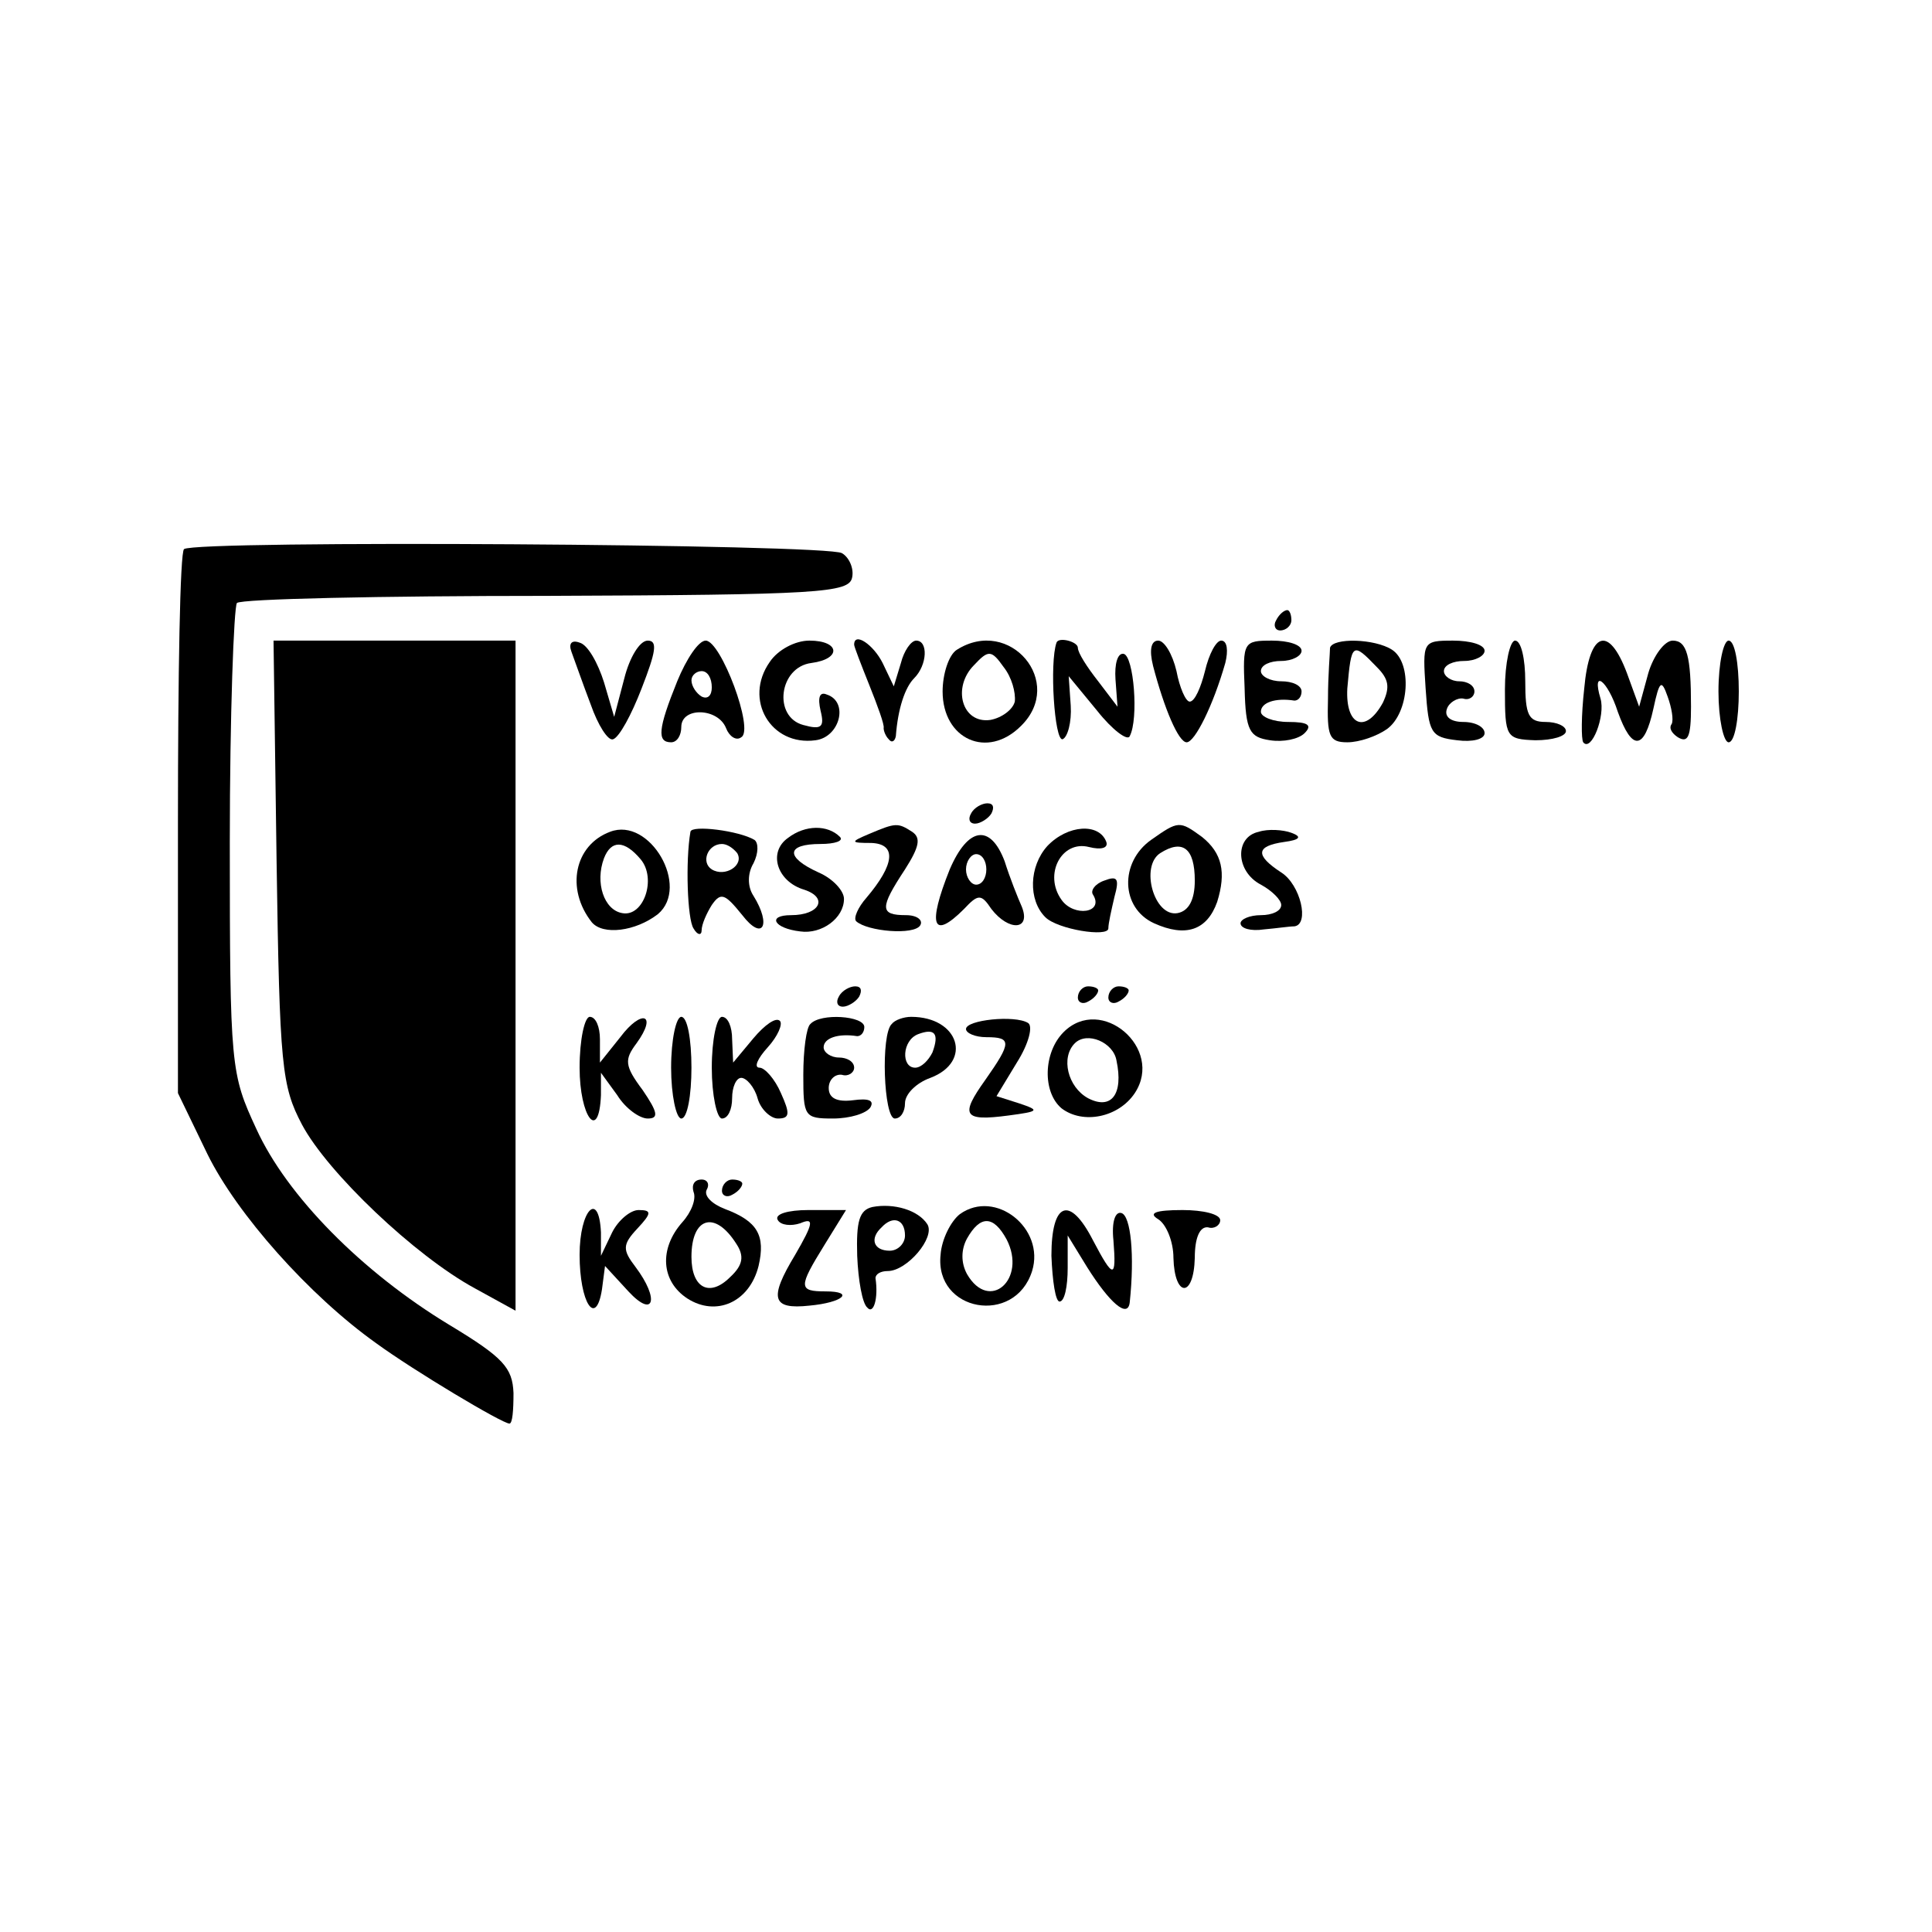 <?xml version="1.0" standalone="no"?>
<!DOCTYPE svg PUBLIC "-//W3C//DTD SVG 20010904//EN"
 "http://www.w3.org/TR/2001/REC-SVG-20010904/DTD/svg10.dtd">
<svg version="1.0" xmlns="http://www.w3.org/2000/svg"
 width="190pt" height="190pt" viewBox="0 0 190 190"
 preserveAspectRatio="xMidYMid meet">
<g transform="translate(0,190) scale(0.1,-0.1)"
fill="#000000" stroke="none">
<path d="M181 1360 c-4 -3 -6 -124 -6 -270 l0 -265 29 -60 c29 -59 100 -139
166 -186 37 -27 124 -79 131 -79 3 0 4 13 4 30 -1 25 -10 35 -63 67 -86 52
-160 127 -190 193 -25 54 -26 60 -26 282 0 125 4 231 7 235 4 4 141 7 305 7
268 1 297 3 300 18 2 9 -3 20 -10 24 -14 9 -635 13 -647 4z"/>
<path d="M1255 1290 c-3 -5 -1 -10 4 -10 6 0 11 5 11 10 0 6 -2 10 -4 10 -3 0
-8 -4 -11 -10z"/>
<path d="M272 1053 c3 -202 5 -221 25 -259 25 -47 111 -129 170 -161 l40 -22
0 329 0 330 -119 0 -119 0 3 -217z"/>
<path d="M562 1259 c3 -8 11 -31 19 -52 7 -20 17 -36 22 -34 6 2 18 24 28 50
14 36 16 47 6 47 -8 0 -18 -17 -23 -37 l-10 -38 -10 34 c-6 19 -16 37 -24 39
-8 3 -11 -1 -8 -9z"/>
<path d="M666 1230 c-19 -47 -20 -60 -6 -60 6 0 10 7 10 15 0 20 36 19 44 -1
3 -8 10 -13 15 -9 13 7 -20 95 -35 95 -7 0 -19 -18 -28 -40z m34 -6 c0 -8 -4
-12 -10 -9 -5 3 -10 10 -10 16 0 5 5 9 10 9 6 0 10 -7 10 -16z"/>
<path d="M757 1249 c-26 -37 1 -83 45 -77 24 3 33 38 11 45 -7 3 -9 -3 -6 -16
4 -16 1 -19 -17 -14 -30 8 -24 57 8 61 30 4 28 22 -2 22 -14 0 -31 -9 -39 -21z"/>
<path d="M840 1266 c0 -2 7 -20 15 -40 8 -20 15 -39 14 -42 0 -3 2 -8 5 -11 3
-4 6 -2 7 3 2 27 9 48 18 57 13 13 14 37 2 37 -5 0 -12 -10 -15 -22 l-7 -23
-11 23 c-9 18 -28 31 -28 18z"/>
<path d="M941 1261 c-8 -5 -14 -24 -14 -41 0 -47 44 -67 77 -34 44 43 -11 108
-63 75z m57 -51 c-2 -8 -13 -16 -24 -18 -28 -4 -38 32 -16 54 14 15 17 15 29
-2 8 -10 12 -25 11 -34z"/>
<path d="M1039 1268 c-7 -20 -2 -97 6 -95 5 2 9 17 8 33 l-2 29 28 -34 c15
-19 30 -30 32 -25 9 17 4 79 -6 81 -6 1 -9 -10 -8 -25 l2 -27 -19 25 c-11 14
-20 28 -20 33 0 6 -19 11 -21 5z"/>
<path d="M1134 1245 c11 -42 25 -75 33 -75 8 0 26 36 38 78 3 12 2 22 -4 22
-5 0 -12 -13 -16 -30 -4 -16 -10 -30 -15 -30 -4 0 -10 14 -13 30 -4 17 -12 30
-18 30 -7 0 -9 -9 -5 -25z"/>
<path d="M1224 1223 c1 -42 5 -48 25 -51 13 -2 28 1 34 7 8 8 3 11 -16 11 -15
0 -27 5 -27 10 0 9 14 14 33 11 4 0 7 4 7 9 0 6 -9 10 -20 10 -11 0 -20 5 -20
10 0 6 9 10 20 10 11 0 20 5 20 10 0 6 -13 10 -29 10 -28 0 -29 -1 -27 -47z"/>
<path d="M1308 1263 c0 -5 -2 -27 -2 -50 -1 -37 1 -43 19 -43 12 0 29 6 39 13
22 16 25 65 5 78 -17 11 -58 12 -61 2z m46 -19 c12 -12 13 -20 6 -35 -17 -31
-37 -23 -35 14 4 45 5 46 29 21z"/>
<path d="M1402 1223 c3 -44 5 -48 31 -51 15 -2 27 1 27 7 0 6 -9 11 -21 11
-12 0 -19 5 -16 13 2 6 10 11 16 10 6 -2 11 2 11 7 0 6 -7 10 -15 10 -8 0 -15
5 -15 10 0 6 9 10 20 10 11 0 20 5 20 10 0 6 -14 10 -31 10 -30 0 -30 -1 -27
-47z"/>
<path d="M1480 1222 c0 -47 1 -49 30 -50 17 0 30 4 30 9 0 5 -9 9 -20 9 -17 0
-20 7 -20 40 0 22 -4 40 -10 40 -5 0 -10 -22 -10 -48z"/>
<path d="M1558 1223 c-3 -27 -3 -50 -1 -53 8 -10 22 26 17 43 -9 30 7 18 17
-13 14 -39 26 -38 35 3 6 28 8 29 14 12 4 -11 6 -23 4 -27 -3 -4 0 -9 6 -13
10 -6 13 0 13 30 0 50 -4 65 -18 65 -8 0 -19 -15 -24 -32 l-9 -33 -12 33 c-18
48 -37 41 -42 -15z"/>
<path d="M1690 1220 c0 -27 5 -50 10 -50 6 0 10 23 10 50 0 28 -4 50 -10 50
-5 0 -10 -22 -10 -50z"/>
<path d="M955 1100 c-3 -5 -2 -10 4 -10 5 0 13 5 16 10 3 6 2 10 -4 10 -5 0
-13 -4 -16 -10z"/>
<path d="M600 1082 c-35 -13 -44 -56 -18 -89 11 -13 43 -9 65 8 32 27 -8 96
-47 81z m30 -27 c16 -19 3 -57 -18 -53 -18 3 -27 30 -18 54 7 18 20 18 36 -1z"/>
<path d="M679 1082 c-5 -29 -3 -86 3 -95 4 -7 8 -7 8 -2 0 6 5 17 10 25 9 13
13 11 30 -10 20 -26 29 -10 11 19 -6 9 -6 22 0 32 5 10 5 20 1 23 -15 9 -62
15 -63 8z m46 -21 c7 -12 -12 -24 -25 -16 -11 7 -4 25 10 25 5 0 11 -4 15 -9z"/>
<path d="M775 1076 c-20 -14 -11 -43 16 -51 24 -8 15 -25 -13 -25 -24 0 -17
-13 9 -16 21 -3 43 13 43 32 0 8 -11 20 -25 26 -33 15 -32 28 2 28 14 0 23 3
19 7 -12 12 -34 12 -51 -1z"/>
<path d="M855 1080 c-19 -8 -19 -9 2 -9 25 -1 23 -21 -5 -54 -8 -9 -13 -20
-10 -23 11 -10 57 -14 63 -4 3 5 -3 10 -14 10 -26 0 -26 7 -1 45 14 22 16 31
7 37 -14 9 -16 9 -42 -2z"/>
<path d="M1030 1068 c-18 -20 -19 -53 -2 -70 12 -12 62 -20 62 -11 0 5 3 18 6
31 5 18 3 21 -10 16 -9 -3 -14 -10 -11 -14 11 -18 -19 -22 -31 -5 -18 25 0 59
27 52 12 -3 19 -1 17 5 -7 19 -38 17 -58 -4z"/>
<path d="M1132 1074 c-31 -22 -30 -67 3 -82 31 -14 52 -7 62 21 9 29 5 48 -15
64 -22 16 -23 16 -50 -3z m43 -40 c0 -19 -6 -30 -17 -32 -23 -4 -37 46 -17 59
22 14 34 5 34 -27z"/>
<path d="M1238 1082 c-24 -5 -23 -39 2 -52 11 -6 20 -15 20 -20 0 -6 -9 -10
-20 -10 -11 0 -20 -4 -20 -8 0 -5 10 -8 23 -6 12 1 25 3 30 3 15 2 6 41 -13
53 -26 17 -25 26 3 30 15 2 18 5 7 9 -8 3 -23 4 -32 1z"/>
<path d="M934 1045 c-22 -55 -17 -70 14 -39 14 15 17 15 27 0 17 -22 39 -21
30 2 -4 9 -12 29 -17 45 -14 37 -36 34 -54 -8z m36 0 c0 -8 -4 -15 -10 -15 -5
0 -10 7 -10 15 0 8 5 15 10 15 6 0 10 -7 10 -15z"/>
<path d="M825 920 c-3 -5 -2 -10 4 -10 5 0 13 5 16 10 3 6 2 10 -4 10 -5 0
-13 -4 -16 -10z"/>
<path d="M1060 919 c0 -5 5 -7 10 -4 6 3 10 8 10 11 0 2 -4 4 -10 4 -5 0 -10
-5 -10 -11z"/>
<path d="M1090 919 c0 -5 5 -7 10 -4 6 3 10 8 10 11 0 2 -4 4 -10 4 -5 0 -10
-5 -10 -11z"/>
<path d="M570 850 c0 -48 19 -74 21 -27 l0 22 16 -22 c8 -13 22 -23 30 -23 11
0 10 6 -5 28 -18 24 -18 30 -6 46 21 29 5 34 -16 6 l-20 -25 0 23 c0 12 -4 22
-10 22 -5 0 -10 -22 -10 -50z"/>
<path d="M660 850 c0 -27 5 -50 10 -50 6 0 10 23 10 50 0 28 -4 50 -10 50 -5
0 -10 -22 -10 -50z"/>
<path d="M700 850 c0 -27 5 -50 10 -50 6 0 10 9 10 20 0 11 4 20 9 20 5 0 13
-9 16 -20 3 -11 13 -20 20 -20 12 0 12 5 3 25 -6 14 -16 25 -21 25 -6 0 -2 9
8 20 10 11 15 23 12 26 -4 4 -15 -4 -26 -17 l-20 -24 -1 23 c0 12 -4 22 -10
22 -5 0 -10 -22 -10 -50z"/>
<path d="M797 893 c-4 -3 -7 -26 -7 -50 0 -41 1 -43 29 -43 17 0 33 5 37 11 4
7 -2 9 -17 7 -16 -2 -24 2 -24 12 0 8 6 14 13 13 6 -2 12 2 12 7 0 6 -7 10
-15 10 -8 0 -15 5 -15 10 0 9 14 14 33 11 4 0 7 4 7 9 0 11 -43 14 -53 3z"/>
<path d="M877 893 c-11 -10 -8 -93 3 -93 6 0 10 7 10 15 0 9 11 20 25 25 42
16 28 60 -19 60 -7 0 -16 -3 -19 -7z m40 -28 c-4 -8 -11 -15 -17 -15 -14 0
-13 27 3 33 16 6 21 1 14 -18z"/>
<path d="M950 888 c0 -4 9 -8 20 -8 25 0 25 -5 -1 -42 -25 -35 -22 -41 23 -35
30 4 31 5 10 12 l-22 7 20 33 c12 19 16 36 11 39 -13 8 -61 3 -61 -6z"/>
<path d="M1046 885 c-20 -20 -21 -59 -2 -75 21 -16 56 -9 72 15 29 44 -33 97
-70 60z m52 -28 c7 -33 -5 -49 -28 -37 -20 11 -27 40 -13 54 12 12 38 1 41
-17z"/>
<path d="M682 728 c3 -7 -2 -20 -11 -30 -23 -26 -21 -58 5 -75 28 -18 61 -4
70 32 7 30 -1 44 -33 56 -13 5 -21 13 -18 19 3 5 1 10 -5 10 -7 0 -10 -5 -8
-12z m42 -51 c8 -12 7 -21 -6 -33 -20 -20 -38 -11 -38 20 0 39 23 46 44 13z"/>
<path d="M710 729 c0 -5 5 -7 10 -4 6 3 10 8 10 11 0 2 -4 4 -10 4 -5 0 -10
-5 -10 -11z"/>
<path d="M858 713 c-13 -3 -16 -14 -15 -48 1 -24 5 -47 10 -51 6 -7 11 9 8 29
0 4 5 7 12 7 19 0 47 33 39 46 -9 14 -33 21 -54 17z m32 -28 c0 -8 -7 -15 -15
-15 -16 0 -20 12 -8 23 11 12 23 8 23 -8z"/>
<path d="M944 706 c-9 -7 -18 -25 -19 -40 -6 -56 73 -70 90 -16 13 42 -36 81
-71 56z m46 -25 c20 -39 -17 -72 -39 -34 -6 11 -6 24 0 35 13 23 26 23 39 -1z"/>
<path d="M570 666 c0 -47 16 -72 22 -34 l3 23 23 -25 c25 -27 31 -8 7 24 -13
17 -13 22 2 38 14 15 14 18 1 18 -8 0 -20 -10 -26 -22 l-11 -23 0 23 c-2 42
-21 22 -21 -22z"/>
<path d="M765 700 c3 -5 13 -6 22 -3 14 6 13 0 -5 -31 -26 -43 -23 -54 14 -50
33 3 45 14 16 14 -27 0 -27 4 -1 46 l21 34 -37 0 c-20 0 -34 -4 -30 -10z"/>
<path d="M1034 665 c1 -25 4 -45 8 -45 5 0 8 15 8 33 l0 32 19 -31 c22 -35 40
-51 42 -35 5 47 1 85 -8 88 -6 2 -10 -8 -8 -27 3 -38 0 -38 -20 0 -23 45 -41
38 -41 -15z"/>
<path d="M1139 701 c8 -5 15 -22 15 -38 1 -39 20 -40 21 0 0 20 5 31 13 30 6
-2 12 2 12 7 0 6 -17 10 -37 10 -27 0 -34 -3 -24 -9z"/>
</g>
</svg>
